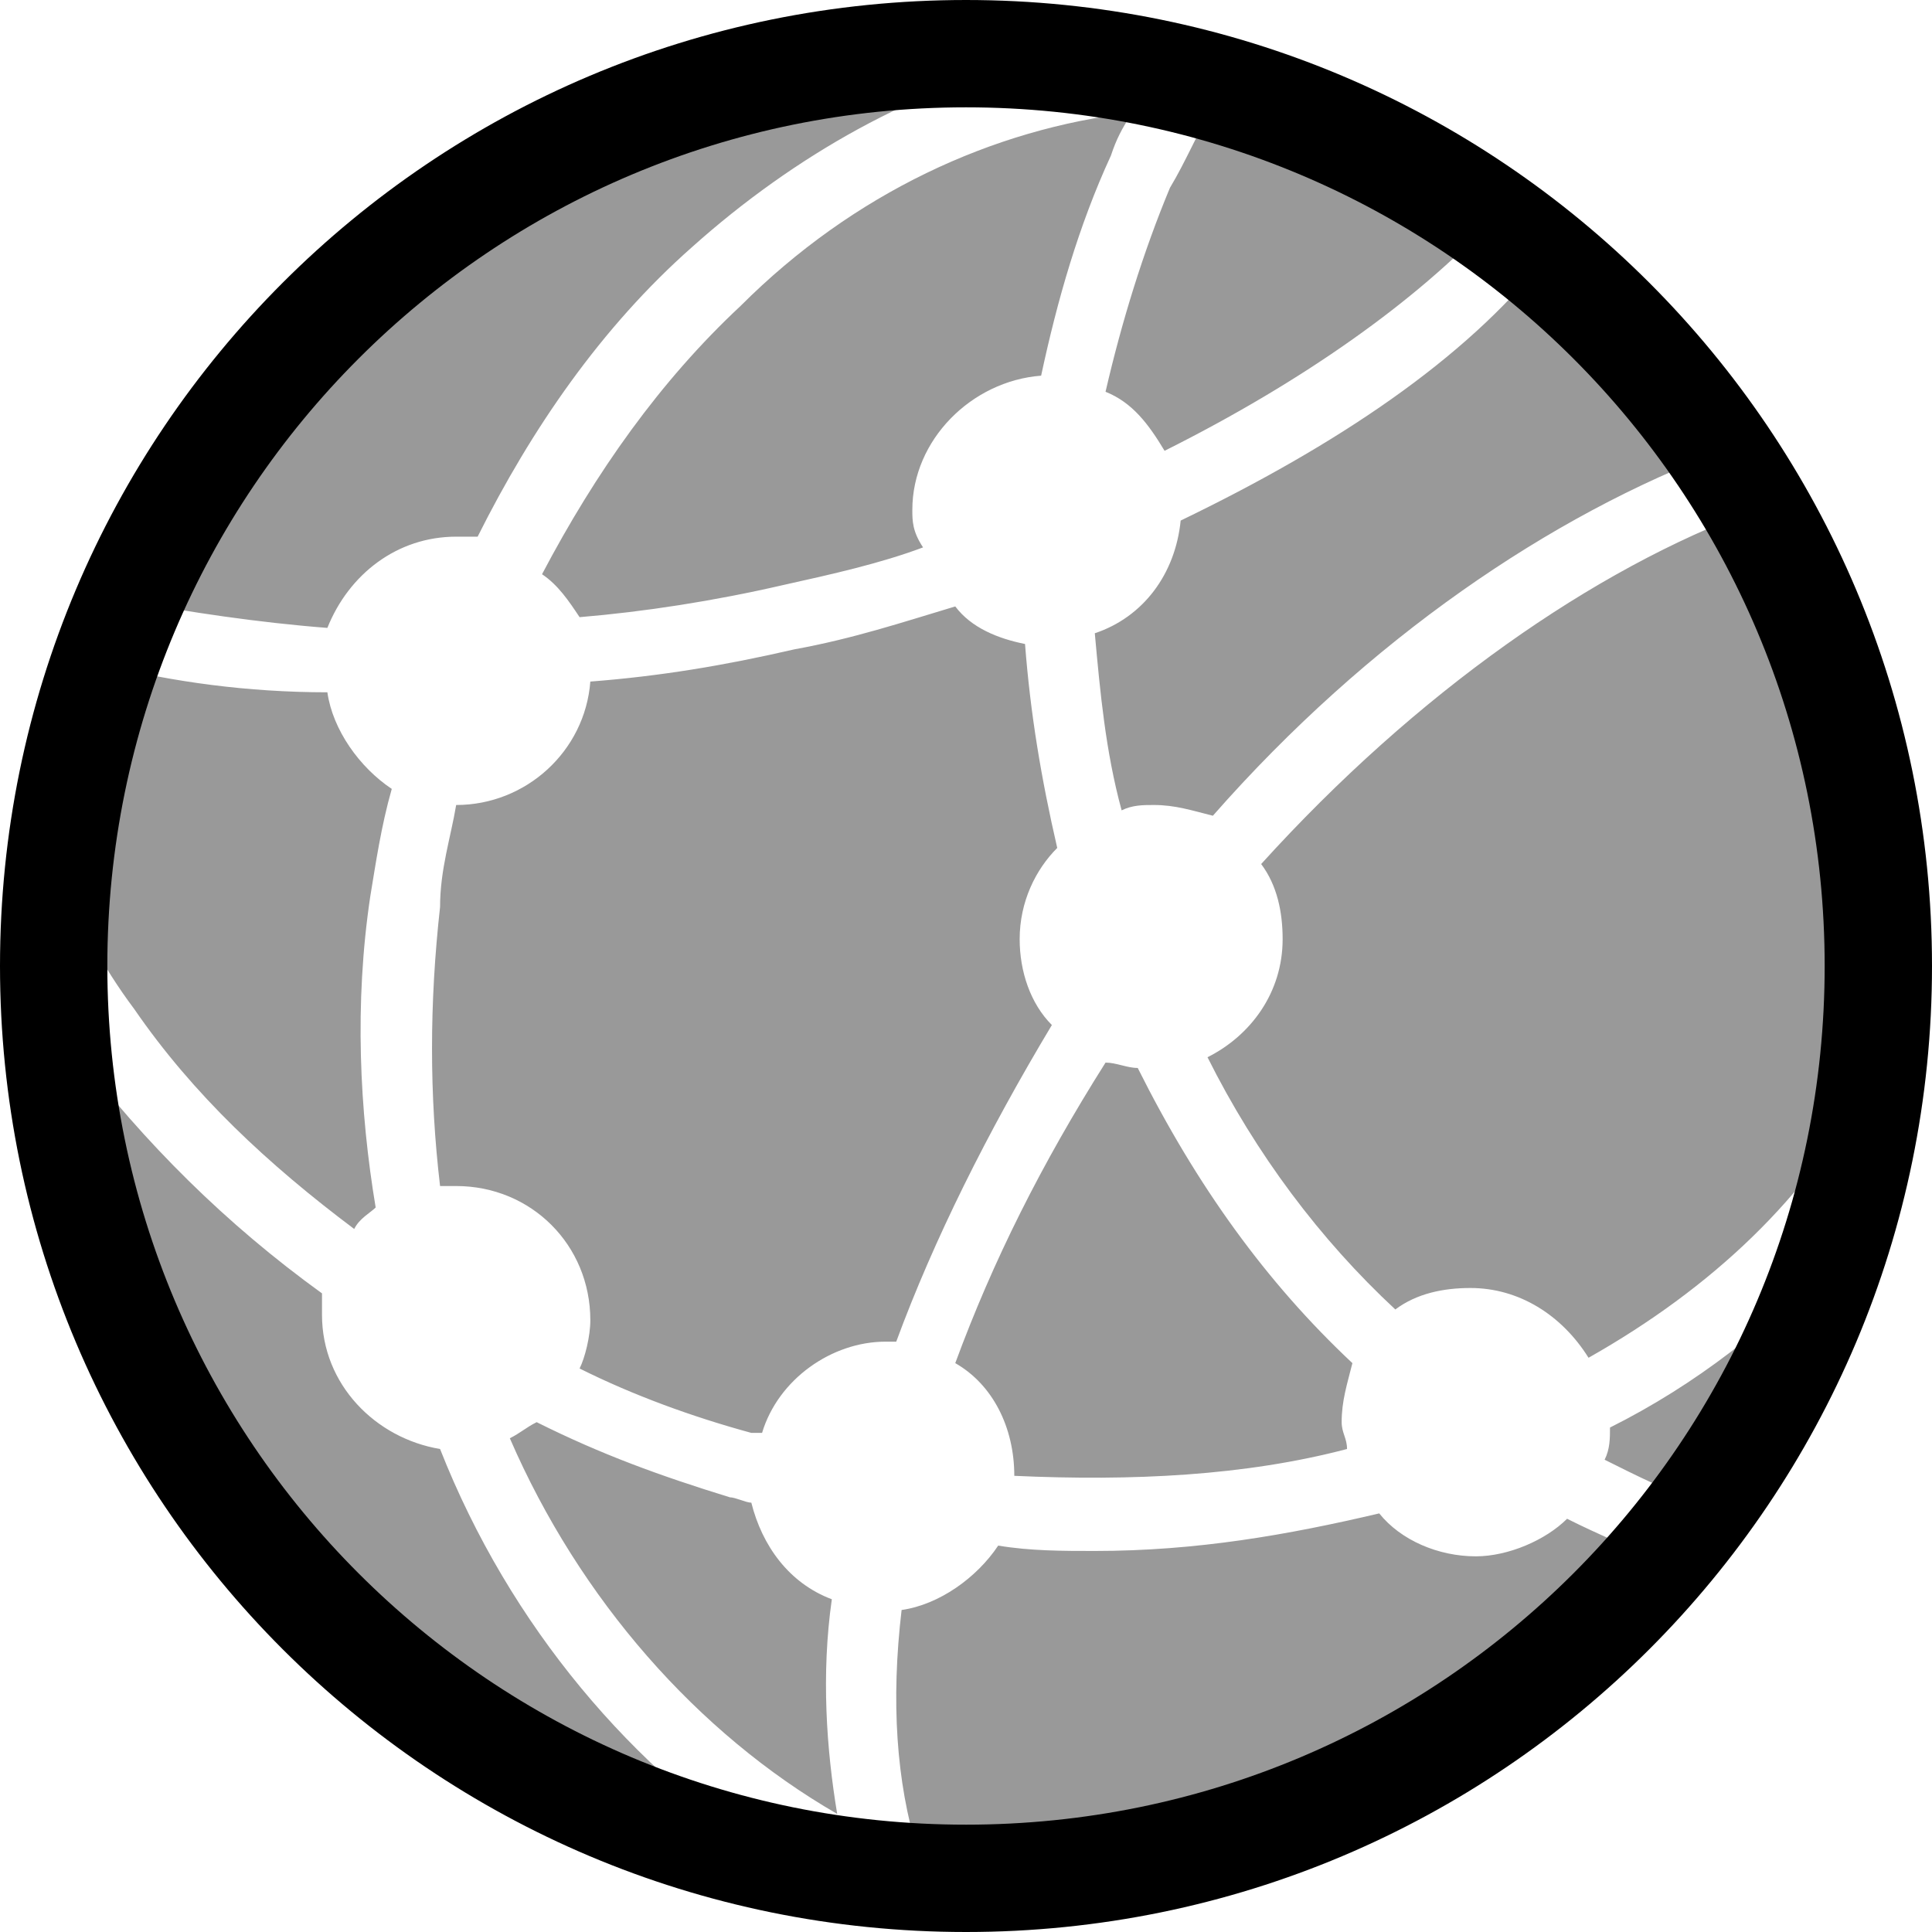 <svg version="1.1" id="Layer_1" xmlns="http://www.w3.org/2000/svg" xmlns:xlink="http://www.w3.org/1999/xlink" x="0px" y="0px" viewBox="0 0 36 36" xml:space="preserve">
<path fill-opacity="0.4" d="M7,22.5c-0.1,0.1-0.3,0.2-0.4,0.4c-1.6-1.2-3-2.5-4.1-4.1c-0.6-0.8-1-1.6-1.4-2.4
	C1.2,15,1.5,13.7,2,12.4c1.2,0.3,2.6,0.5,4.1,0.5c0.1,0.7,0.6,1.4,1.2,1.8c-0.2,0.7-0.3,1.4-0.4,2C6.6,18.7,6.7,20.7,7,22.5z
	 M22,9.7c-0.1,1-0.7,1.8-1.6,2.1c0.1,1.1,0.2,2.2,0.5,3.3c0.2-0.1,0.4-0.1,0.6-0.1c0.4,0,0.7,0.1,1.1,0.2c2.9-3.3,6.3-5.6,9.5-6.8
	c-0.9-1.3-2-2.5-3.3-3.6C27.3,6.7,24.9,8.3,22,9.7z M25.1,27c0-0.2-0.1-0.3-0.1-0.5c0-0.4,0.1-0.7,0.2-1.1c-1.6-1.5-2.9-3.3-4-5.5
	c-0.2,0-0.4-0.1-0.6-0.1c-1.2,1.9-2.1,3.7-2.8,5.6c0.7,0.4,1.1,1.2,1.1,2.1C21.1,27.6,23.2,27.5,25.1,27z M19,17.5
	c0-0.7,0.3-1.3,0.7-1.7c-0.3-1.3-0.5-2.5-0.6-3.8c-0.5-0.1-1-0.3-1.3-0.7c-1,0.3-1.9,0.6-3,0.8c-1.3,0.3-2.5,0.5-3.8,0.6
	C10.9,14,9.8,15,8.5,15c0,0,0,0,0,0c-0.1,0.6-0.3,1.2-0.3,1.9c-0.2,1.8-0.2,3.5,0,5.2c0.1,0,0.2,0,0.3,0c1.4,0,2.5,1.1,2.5,2.5
	c0,0.3-0.1,0.7-0.2,0.9c1,0.5,2.1,0.9,3.2,1.2c0.1,0,0.1,0,0.2,0c0.3-1,1.3-1.7,2.3-1.7c0.1,0,0.1,0,0.2,0c0.7-1.9,1.7-3.9,2.9-5.9
	C19.2,18.7,19,18.1,19,17.5z M21.1,2.1c-2.6,0.3-5.2,1.5-7.3,3.6c-1.5,1.4-2.7,3.1-3.7,5c0.3,0.2,0.5,0.5,0.7,0.8
	c1.2-0.1,2.5-0.3,3.8-0.6c0.9-0.2,1.8-0.4,2.6-0.7C17,9.9,17,9.7,17,9.5c0-1.3,1.1-2.4,2.4-2.5c0.3-1.4,0.7-2.8,1.3-4.1
	C20.8,2.6,20.9,2.4,21.1,2.1z M15.6,33.8c-0.2-1.2-0.3-2.6-0.1-4c-0.8-0.3-1.3-1-1.5-1.8c-0.1,0-0.3-0.1-0.4-0.1
	c-1.3-0.4-2.4-0.8-3.6-1.4c-0.2,0.1-0.3,0.2-0.5,0.3C10.8,29.8,13,32.3,15.6,33.8z M27.8,4.1c-1.2-0.8-2.5-1.5-3.9-2
	C23.4,2,23,2,22.6,2c-0.3,0.5-0.5,1-0.8,1.5c-0.5,1.2-0.9,2.5-1.2,3.8c0.5,0.2,0.8,0.6,1.1,1.1C24.3,7.1,26.4,5.6,27.8,4.1z
	 M29.2,28.3c-0.4,0.4-1.1,0.7-1.7,0.7c-0.7,0-1.4-0.3-1.8-0.8c-1.7,0.4-3.4,0.7-5.3,0.7c-0.6,0-1.2,0-1.8-0.1
	c-0.4,0.6-1.1,1.1-1.8,1.2c-0.2,1.7-0.1,3.2,0.3,4.5c0.5,0.2,1,0.3,1.6,0.5c4.9-0.2,9.2-2.4,12.2-5.9C30.3,28.8,29.8,28.6,29.2,28.3
	z M8.2,27C7,26.8,6,25.8,6,24.5c0-0.1,0-0.2,0-0.4c-1.8-1.3-3.3-2.8-4.6-4.5c-0.1-0.2-0.3-0.4-0.4-0.6c0.5,7.8,6.1,14.1,13.5,15.7
	C11.8,33,9.5,30.3,8.2,27z M34.1,23.5c-1.1,1.2-2.5,2.3-4.1,3.1c0,0.2,0,0.4-0.1,0.6c0.6,0.3,1.2,0.6,1.8,0.8
	C32.7,26.6,33.5,25.1,34.1,23.5z M34.8,20.2c0.1-0.7,0.2-1.5,0.2-2.2c0-3.1-0.8-6-2.3-8.5c-3,1.1-6.3,3.4-9.2,6.6
	c0.3,0.4,0.4,0.9,0.4,1.4c0,1-0.6,1.8-1.4,2.2c0.9,1.8,2.1,3.4,3.5,4.7c0.4-0.3,0.9-0.4,1.4-0.4c0.9,0,1.7,0.5,2.2,1.3
	C31.9,24,33.7,22.3,34.8,20.2z M19.4,1.1C19,1,18.5,1,18,1C11,1,5.1,5.2,2.4,11.2c1.1,0.2,2.4,0.4,3.7,0.5C6.5,10.7,7.4,10,8.5,10
	c0.1,0,0.3,0,0.4,0c1-2,2.3-3.9,4-5.4C14.8,2.9,17.1,1.6,19.4,1.1z"></path>
<path fill="none" stroke="#000000" stroke-width="2" stroke-linejoin="round" stroke-miterlimit="10" d="M18,1C8.6,1,1,8.6,1,18
	s7.6,17,17,17c9.4,0,17-7.6,17-17S27.4,1,18,1z"></path>
</svg>
